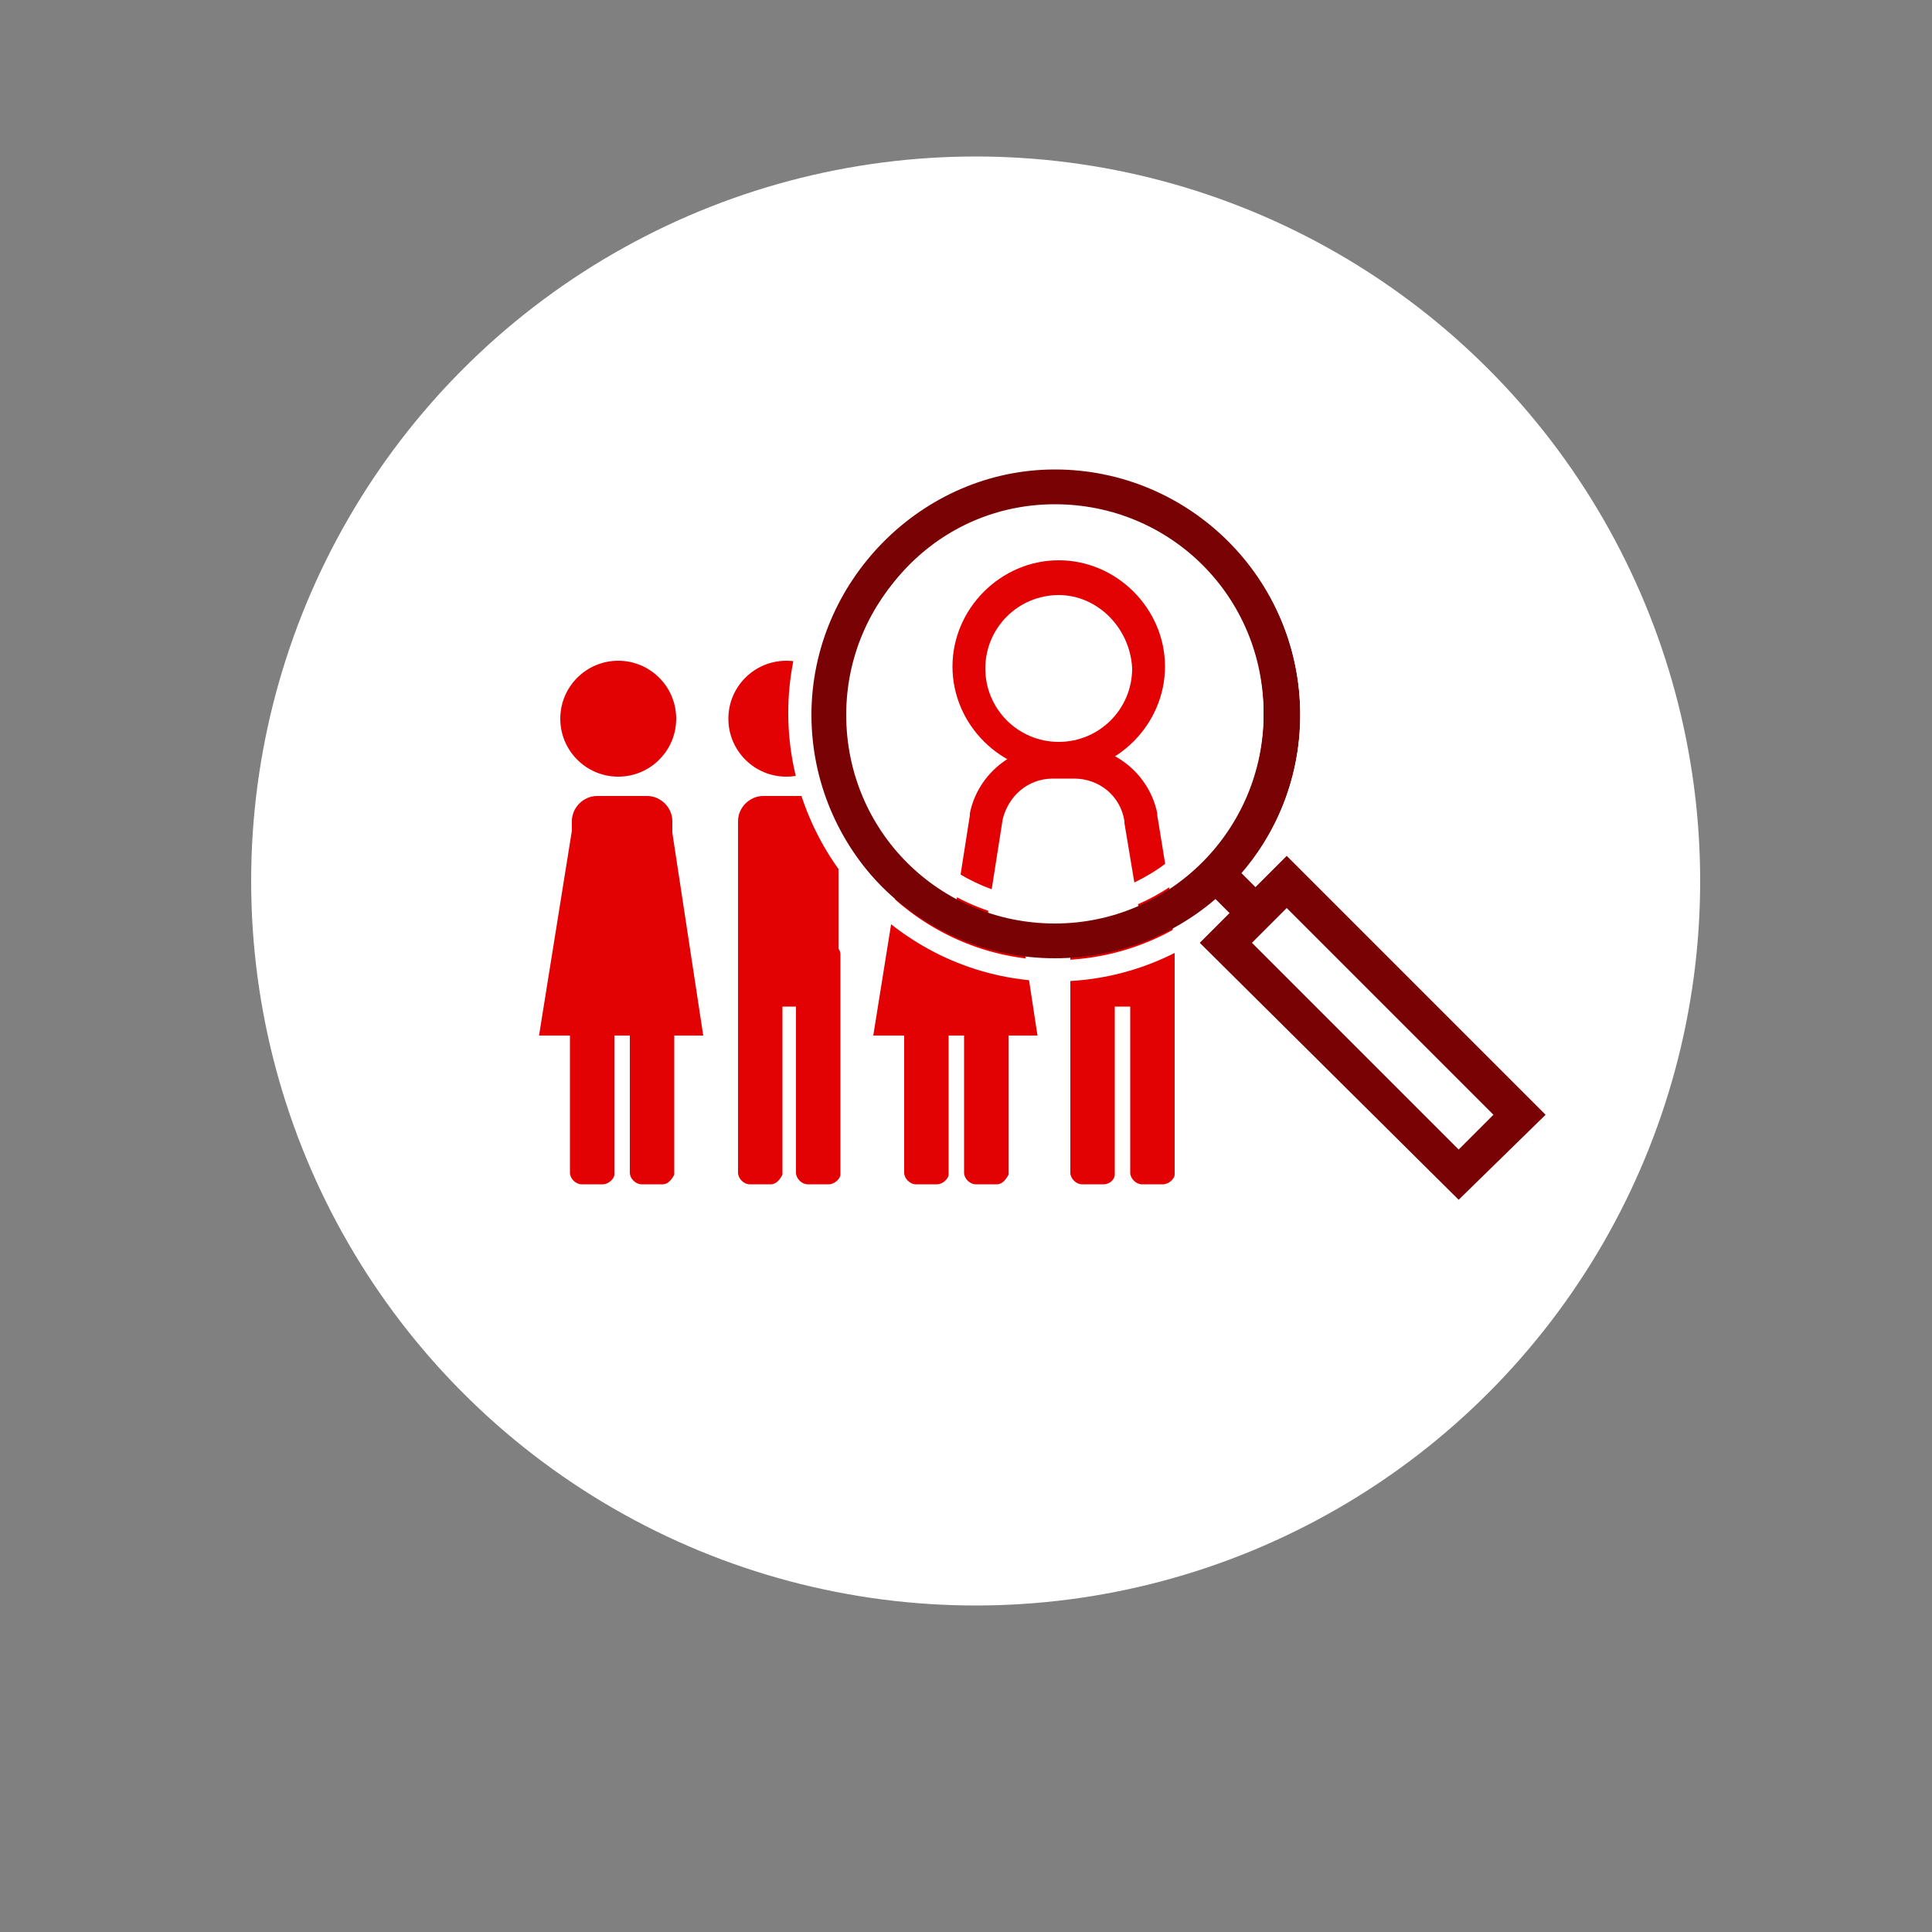 <?xml version="1.0" encoding="utf-8"?>
<!-- Generator: Adobe Illustrator 20.1.0, SVG Export Plug-In . SVG Version: 6.00 Build 0)  -->
<svg version="1.1" id="Calque_1" xmlns="http://www.w3.org/2000/svg" xmlns:xlink="http://www.w3.org/1999/xlink" x="0px" y="0px"
	 viewBox="0 0 100 100" style="enable-background:new 0 0 100 100;" xml:space="preserve">
<rect x="0" y="0" width="100" height="100" fill="#808080" stroke="none"/>
<style type="text/css">
	.st0{fill:#FFFFFF;}
	.st1{fill:#E20204;}
	.st2{fill:#780204;}
	.st3{fill:none;}
</style>
<g>
	<g>
		<circle class="st0" cx="50.5" cy="45.6" r="37.5"/>
	</g>
</g>
<g>
	<g>
		<g>
			<circle class="st1" cx="32" cy="37.2" r="3"/>
			<path class="st1" d="M33.5,52.1h-2.6c-0.7,0-1.3-0.6-1.3-1.3v-8.3c0-0.7,0.6-1.3,1.3-1.3h2.6c0.7,0,1.3,0.6,1.3,1.3v8.3
				C34.8,51.5,34.2,52.1,33.5,52.1z"/>
			<path class="st1" d="M31.2,61.3h-1.1c-0.3,0-0.6-0.3-0.6-0.6V49.4c0-0.3,0.3-0.6,0.6-0.6h1.1c0.3,0,0.6,0.3,0.6,0.6v11.4
				C31.8,61,31.5,61.3,31.2,61.3z"/>
			<path class="st1" d="M34.3,61.3h-1.1c-0.3,0-0.6-0.3-0.6-0.6V49.4c0-0.3,0.3-0.6,0.6-0.6h1.1c0.3,0,0.6,0.3,0.6,0.6v11.4
				C34.8,61,34.6,61.3,34.3,61.3z"/>
		</g>
		<g>
			<circle class="st1" cx="40.7" cy="37.2" r="3"/>
			<path class="st1" d="M42.1,52.1h-2.6c-0.7,0-1.3-0.6-1.3-1.3v-8.3c0-0.7,0.6-1.3,1.3-1.3h2.6c0.7,0,1.3,0.6,1.3,1.3v8.3
				C43.5,51.5,42.9,52.1,42.1,52.1z"/>
			<path class="st1" d="M39.9,61.3h-1.1c-0.3,0-0.6-0.3-0.6-0.6V49.4c0-0.3,0.3-0.6,0.6-0.6h1.1c0.3,0,0.6,0.3,0.6,0.6v11.4
				C40.4,61,40.2,61.3,39.9,61.3z"/>
			<path class="st1" d="M42.9,61.3h-1.1c-0.3,0-0.6-0.3-0.6-0.6V49.4c0-0.3,0.3-0.6,0.6-0.6h1.1c0.3,0,0.6,0.3,0.6,0.6v11.4
				C43.5,61,43.2,61.3,42.9,61.3z"/>
		</g>
		<g>
			<circle class="st1" cx="49.3" cy="37.2" r="3"/>
			<path class="st1" d="M50.8,52.1h-2.6c-0.7,0-1.3-0.6-1.3-1.3v-8.3c0-0.7,0.6-1.3,1.3-1.3h2.6c0.7,0,1.3,0.6,1.3,1.3v8.3
				C52.1,51.5,51.5,52.1,50.8,52.1z"/>
			<path class="st1" d="M48.5,61.3h-1.1c-0.3,0-0.6-0.3-0.6-0.6V49.4c0-0.3,0.3-0.6,0.6-0.6h1.1c0.3,0,0.6,0.3,0.6,0.6v11.4
				C49.1,61,48.8,61.3,48.5,61.3z"/>
			<path class="st1" d="M51.6,61.3h-1.1c-0.3,0-0.6-0.3-0.6-0.6V49.4c0-0.3,0.3-0.6,0.6-0.6h1.1c0.3,0,0.6,0.3,0.6,0.6v11.4
				C52.1,61,51.9,61.3,51.6,61.3z"/>
		</g>
		<g>
			<circle class="st1" cx="58" cy="37.2" r="3"/>
			<path class="st1" d="M59.4,52.1h-2.6c-0.7,0-1.3-0.6-1.3-1.3v-8.3c0-0.7,0.6-1.3,1.3-1.3h2.6c0.7,0,1.3,0.6,1.3,1.3v8.3
				C60.8,51.5,60.2,52.1,59.4,52.1z"/>
			<path class="st1" d="M57.1,61.3H56c-0.3,0-0.6-0.3-0.6-0.6V49.4c0-0.3,0.3-0.6,0.6-0.6h1.1c0.3,0,0.6,0.3,0.6,0.6v11.4
				C57.7,61,57.5,61.3,57.1,61.3z"/>
			<path class="st1" d="M60.2,61.3h-1.1c-0.3,0-0.6-0.3-0.6-0.6V49.4c0-0.3,0.3-0.6,0.6-0.6h1.1c0.3,0,0.6,0.3,0.6,0.6v11.4
				C60.8,61,60.5,61.3,60.2,61.3z"/>
		</g>
		<polygon class="st1" points="34.8,43.1 36.4,53.6 27.9,53.6 29.6,43 		"/>
		<polygon class="st1" points="52.1,43.1 53.7,53.6 45.2,53.6 46.9,43 		"/>
		<g>
			<g>
				<circle class="st0" cx="54.6" cy="37" r="11.7"/>
				<g>
					<g>
						<path class="st1" d="M54.8,40c-3,0-5.5-2.5-5.5-5.5s2.5-5.5,5.5-5.5s5.5,2.5,5.5,5.5S57.8,40,54.8,40z M54.8,30.8
							c-2.1,0-3.8,1.7-3.8,3.8s1.7,3.8,3.8,3.8s3.8-1.7,3.8-3.8C58.5,32.5,56.8,30.8,54.8,30.8z"/>
						<path class="st1" d="M50.2,48.3L50.2,48.3c-0.6-0.1-0.9-0.5-0.8-1l0.8-5.1v-0.1c0.4-2,2.2-3.5,4.3-3.5h1.1
							c2.1,0,3.9,1.5,4.3,3.5v0.1l0.8,4.9c0.1,0.5-0.2,0.9-0.7,1s-0.9-0.2-1-0.7l-0.8-4.8c0,0,0,0,0-0.1c-0.2-1.3-1.3-2.2-2.6-2.2
							h-1.1c-1.3,0-2.3,0.9-2.6,2.1l0,0l-0.8,5.1C51,48,50.6,48.3,50.2,48.3z"/>
					</g>
					<path class="st2" d="M54.6,49.6c-7,0-12.7-5.7-12.7-12.7s5.7-12.7,12.7-12.7S67.3,30,67.3,37S61.6,49.6,54.6,49.6z M54.6,26.2
						c-5.9,0-10.8,4.8-10.8,10.8s4.8,10.8,10.8,10.8S65.4,42.9,65.4,37S60.6,26.2,54.6,26.2z"/>
					<path class="st0" d="M54.6,24.3c7,0,12.7,5.7,12.7,12.7s-5.7,12.7-12.7,12.7S42,43.9,42,37S47.7,24.3,54.6,24.3 M54.6,47.7
						c5.9,0,10.8-4.8,10.8-10.8s-4.8-10.8-10.8-10.8S43.9,31,43.9,37S48.7,47.7,54.6,47.7 M54.6,23.1c-7.6,0-13.8,6.2-13.8,13.8
						S47,50.8,54.6,50.8S68.4,44.6,68.4,37S62.3,23.1,54.6,23.1L54.6,23.1z M54.6,46.6c-5.3,0-9.6-4.3-9.6-9.6s4.3-9.6,9.6-9.6
						s9.6,4.3,9.6,9.6S59.9,46.6,54.6,46.6L54.6,46.6z"/>
				</g>
			</g>
			<g>
				
					<rect x="68.8" y="44.7" transform="matrix(0.707 -0.707 0.707 0.707 -16.791 65.803)" class="st0" width="4.5" height="17"/>
				<path class="st2" d="M75.5,62.1L62.1,48.8l4.5-4.5L80,57.7L75.5,62.1z M64.8,48.8l10.7,10.7l1.8-1.8L66.6,47L64.8,48.8z"/>
			</g>
			<g>
				<line class="st3" x1="63" y1="45.2" x2="65" y2="47.2"/>
				
					<rect x="63" y="44.8" transform="matrix(0.707 -0.707 0.707 0.707 -13.943 58.76)" class="st2" width="1.9" height="2.8"/>
			</g>
		</g>
	</g>
</g>
</svg>
